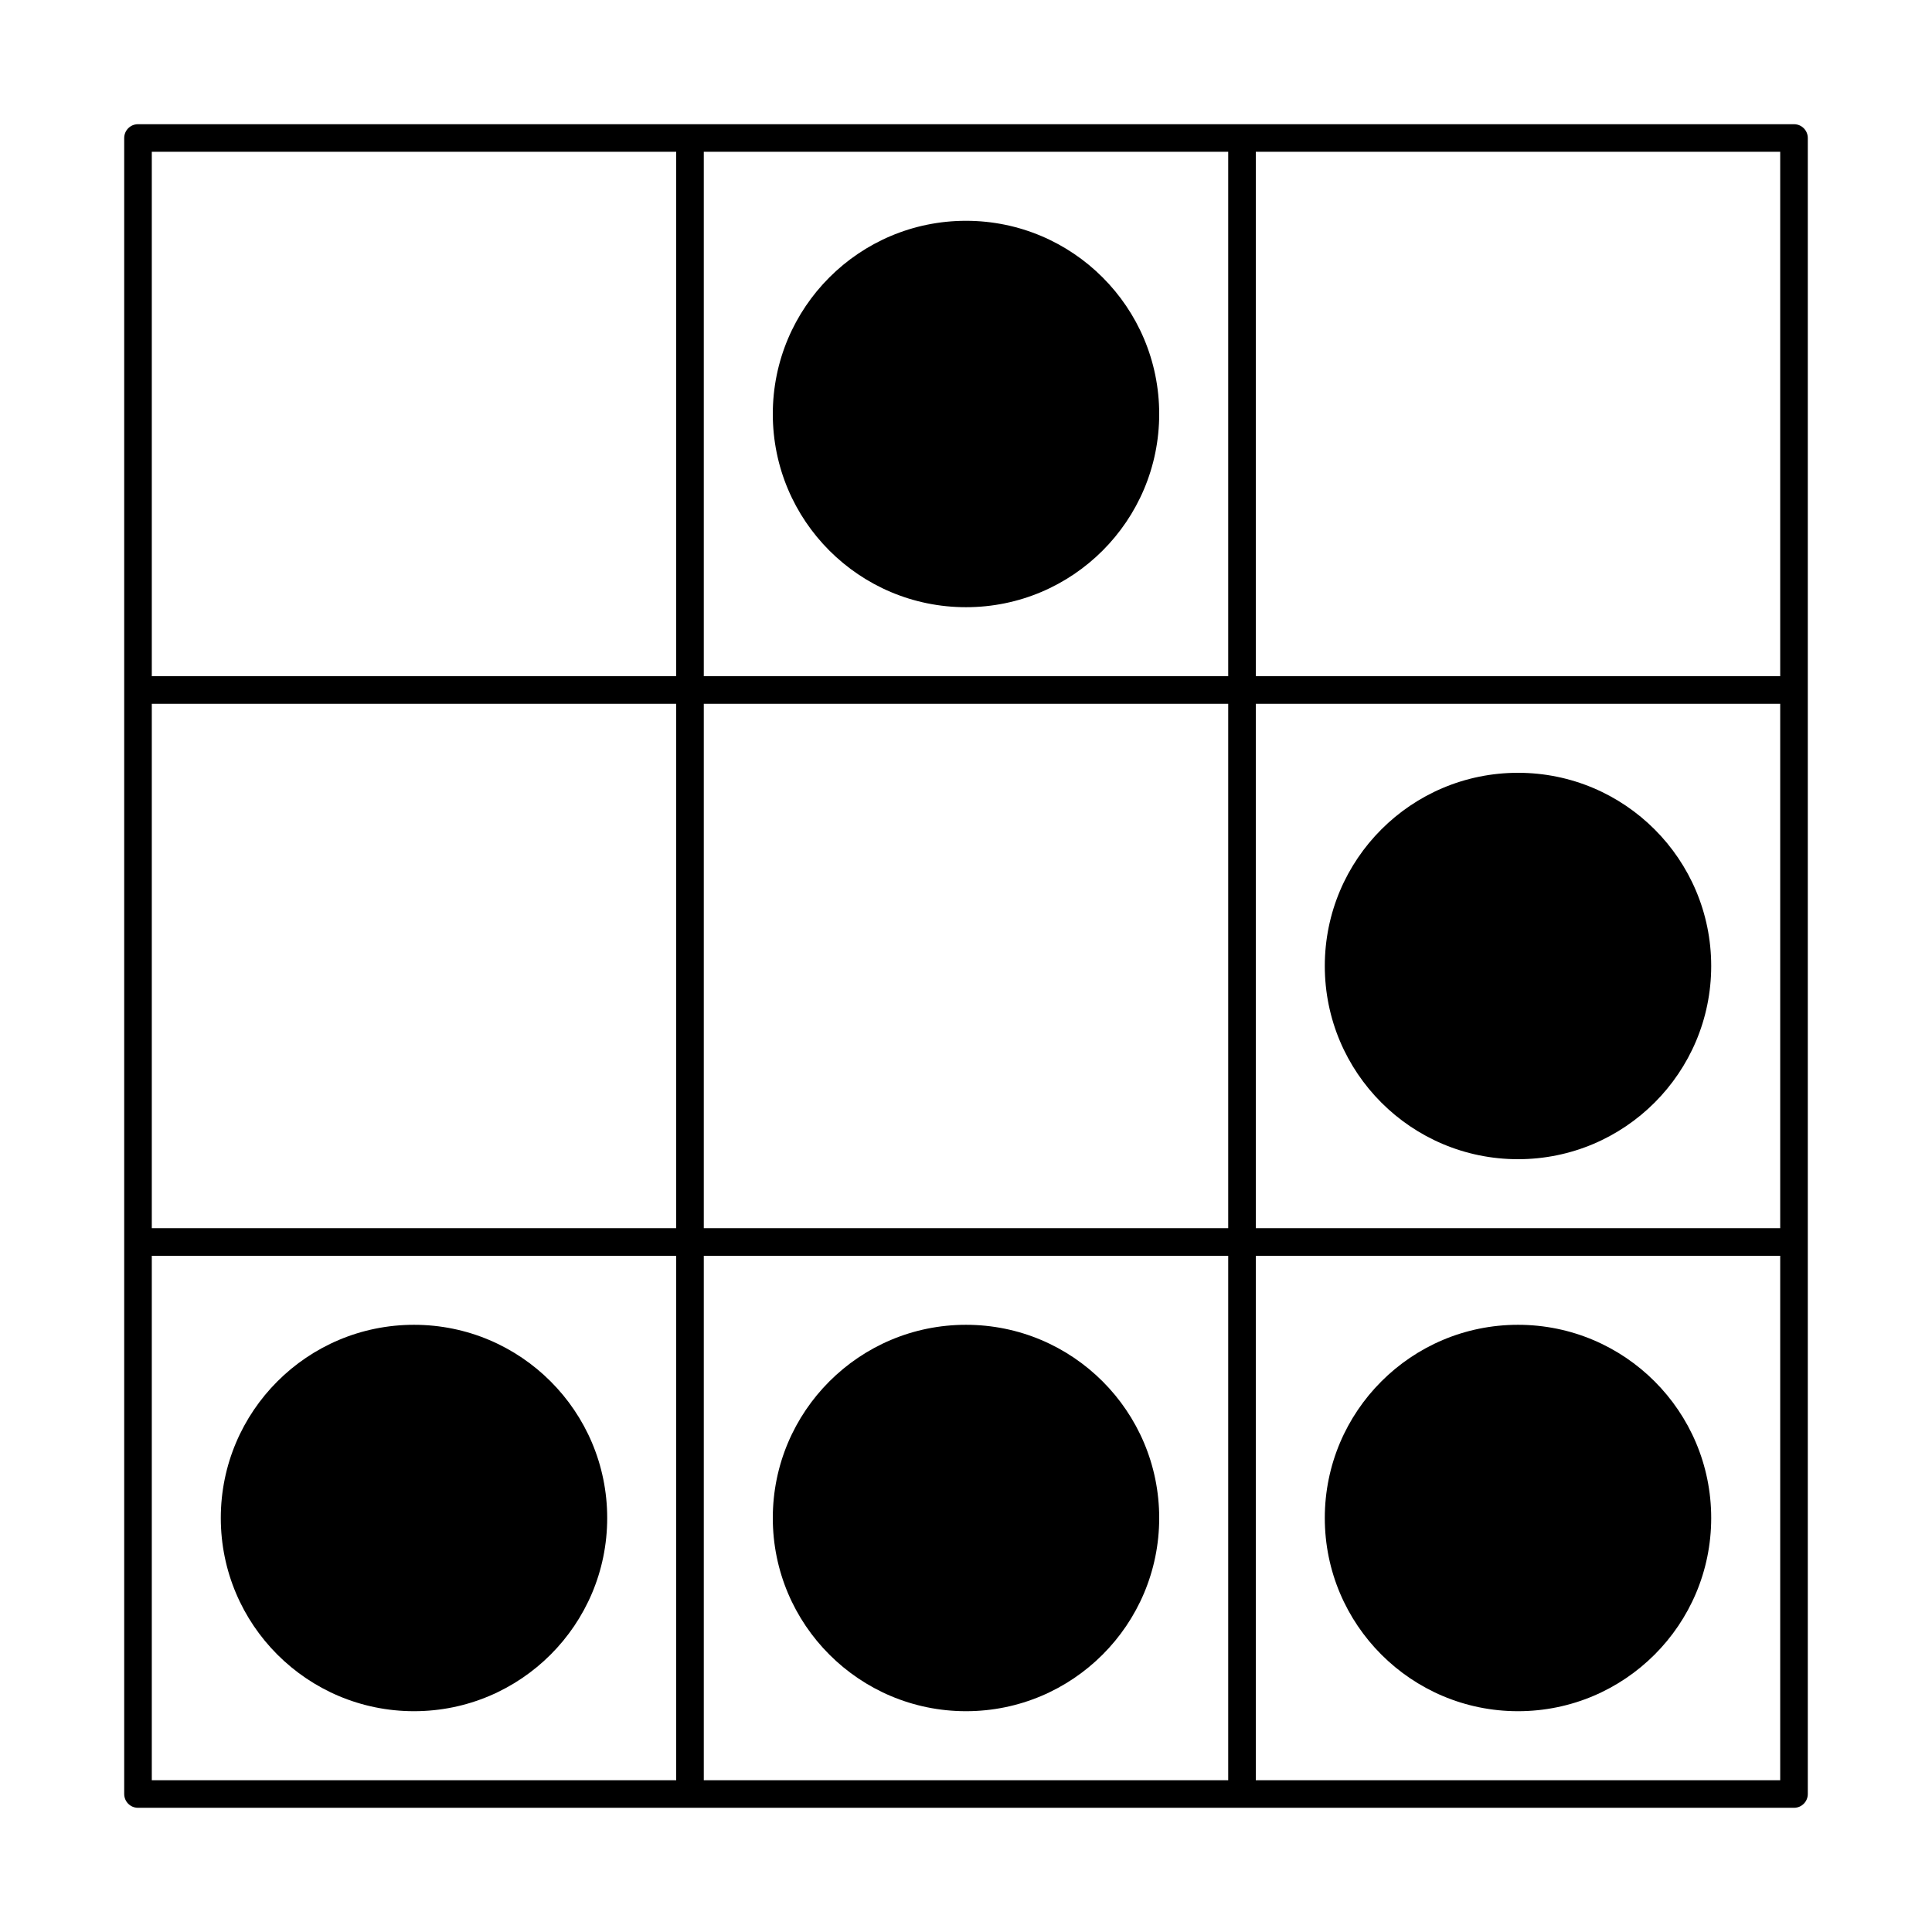 <?xml version="1.0" encoding="UTF-8" standalone="no"?>
<!DOCTYPE svg PUBLIC "-//W3C//DTD SVG 1.0//EN"
"http://www.w3.org/TR/2001/REC-SVG-20010904/DTD/svg10.dtd">
<!-- Created by Keith Packard -->
<svg
   xmlns="http://www.w3.org/2000/svg"
   xmlns:xlink="http://www.w3.org/1999/xlink"
   version="1.0"
   x="0"
   y="0"
   width="140"
   height="140"
   id="glider">
   
<g transform="translate(10,10)">>
    <g id="scale" transform="scale(20,20)">
	<g id="grid"
        style="fill:none;stroke-linejoin:round;stroke-linecap:butt;stroke:#000000;stroke-width:.1;"
	   >
	   	<!-- outside -->
		<path d="m 0 0 L 6 0 L 6 6 L 0 6 Z" />
	   	
		<!-- inside -->
		<path d="M 0 2 L 6 2" />
		<path d="M 0 4 L 6 4" />
		
		<path d="M 2 0 L 2 6" />
		<path d="M 4 0 L 4 6" />
	</g>
	<g id="dots"
	   style="fill:#000000"
	   >
		<ellipse cx="3" cy="1" rx=".7" ry=".7" id="C1" />
		<ellipse cx="5" cy="3" rx=".7" ry=".7" id="C1" />
		<ellipse cx="1" cy="5" rx=".7" ry=".7" id="C1" />
		<ellipse cx="3" cy="5" rx=".7" ry=".7" id="C1" />
		<ellipse cx="5" cy="5" rx=".7" ry=".7" id="C1" />
	</g>
    </g>
</g>
</svg>
